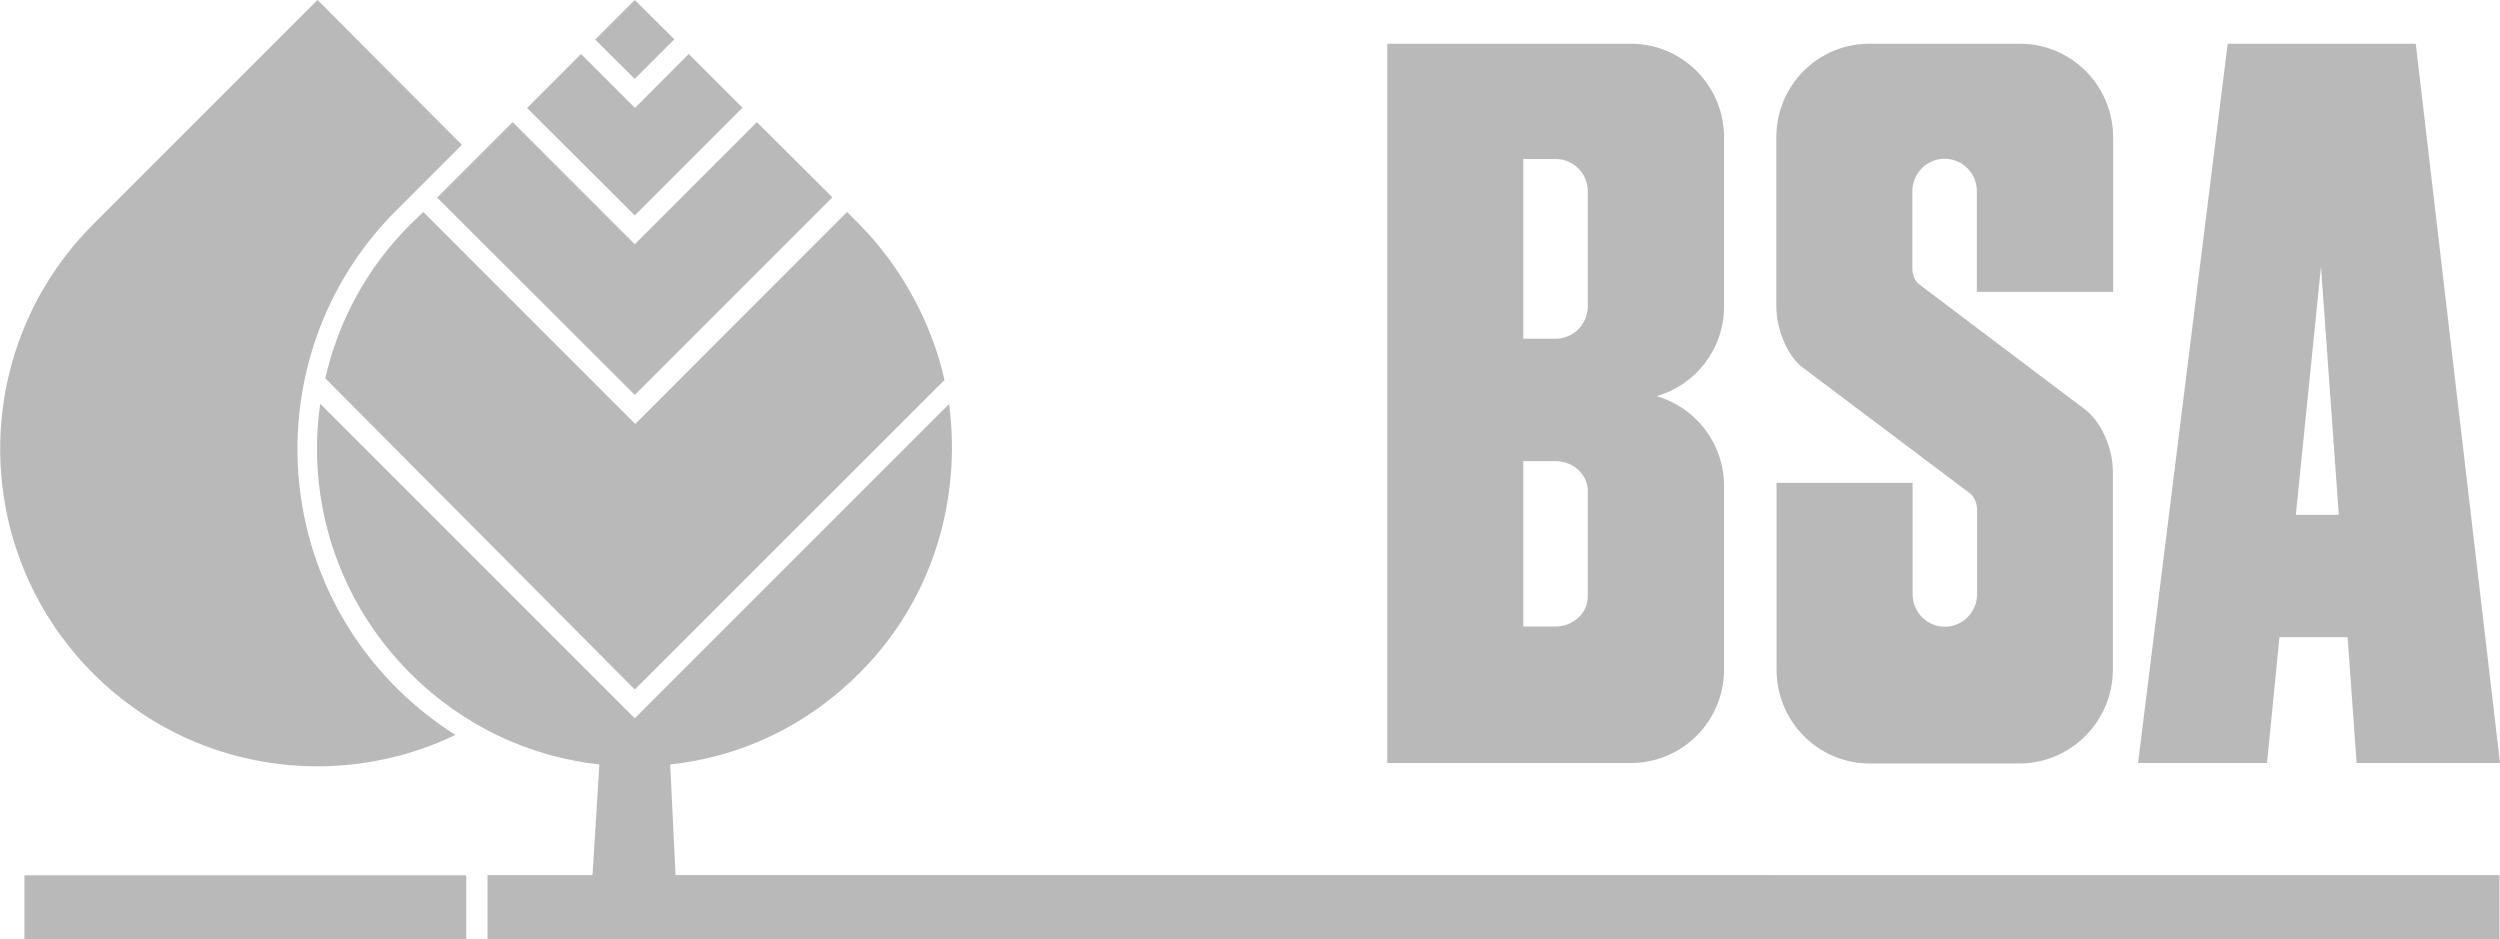 <?xml version="1.0" encoding="utf-8"?>
<svg version="1.1" xmlns="http://www.w3.org/2000/svg" xmlns:xlink="http://www.w3.org/1999/xlink" x="0px" y="0px"
	 viewBox="0 0 102.36 38.46" style="enable-background:new 0 0 102.36 38.46;" xml:space="preserve">
<style type="text/css">
	.st0{fill:#B9B9B9;}
</style>
<g>
	<path class="st0" d="M19.09,35.84H1v2.63h18.09V35.84z M16.22,8.62l2.69-2.69L13,0L3.81,9.19c-5.07,5.08-5.07,13.3,0,18.38
		c4.01,4.02,10,4.85,14.84,2.52c-0.86-0.54-1.67-1.18-2.42-1.93C10.83,22.76,10.83,14.01,16.22,8.62 M25.99,3.23l1.62-1.62L25.99,0
		l-1.62,1.62L25.99,3.23z M25.99,8.82l4.41-4.41L28.2,2.21l-2.2,2.21l-2.21-2.21l-2.21,2.21L25.99,8.82z M25.99,16.17l8.09-8.09
		L30.99,5l-5,5l-5-5l-3.09,3.09L25.99,16.17z M38.64,15.59l0.03-0.03c-0.47-2.18-1.7-4.58-3.48-6.37l-0.51-0.51l-8.67,8.68
		l-8.68-8.68L16.8,9.19c-1.8,1.8-2.96,3.99-3.48,6.3l12.67,12.74L38.64,15.59z M35.18,27.57c3.03-3.02,4.19-7.13,3.68-11.03
		L25.99,29.41L13.2,16.62l-0.09-0.09c-0.56,3.92,0.68,8.03,3.69,11.04c2.17,2.17,4.91,3.42,7.74,3.73l-0.28,4.53h-4.3v2.63h82.38
		v-2.63H27.66l-0.22-4.53C30.29,31,33,29.75,35.18,27.57 M65.01,24.43c0,0.67-0.59,1.22-1.32,1.22h-1.32v-6.77h1.32
		c0.73,0,1.32,0.55,1.32,1.22V24.43z M65.01,12.54c0,0.73-0.59,1.33-1.32,1.33h-1.32V6.51h1.32c0.73,0,1.32,0.59,1.32,1.32V12.54z
		 M70.59,27.41v-7.51c0-1.75-1.17-3.22-2.76-3.68c1.6-0.46,2.76-1.93,2.76-3.68V5.62c0-2.11-1.71-3.83-3.81-3.83
		c-0.05,0-0.1,0-0.15,0H56.8v29.45l9.83,0c0.05,0,0.1,0,0.15,0C68.88,31.24,70.59,29.53,70.59,27.41 M86.51,27.41v-8.1
		c0-0.99-0.51-2.15-1.28-2.65l-6.64-5.01c-0.29-0.22-0.29-0.62-0.29-0.62V7.83c0-0.73,0.59-1.33,1.32-1.33
		c0.73,0,1.32,0.59,1.32,1.33v4.12h5.58V5.62c0-2.11-1.71-3.83-3.82-3.83h-6.16c-2.11,0-3.81,1.71-3.81,3.83v6.92
		c0,0.88,0.4,1.95,1.03,2.47l6.9,5.19c0.29,0.22,0.29,0.66,0.29,0.66v3.47c0,0.73-0.59,1.33-1.32,1.33c-0.73,0-1.32-0.59-1.32-1.33
		v-4.56h-5.57v7.66c0,2.11,1.71,3.83,3.81,3.83h6.16C84.81,31.24,86.51,29.52,86.51,27.41 M95.76,21.08H94l1.03-10.16L95.76,21.08z
		 M102.36,31.24L98.91,1.79h-7.7l-3.67,29.45h5.28l0.51-5.15h2.79l0.37,5.15H102.36z"/>
</g>
</svg>
